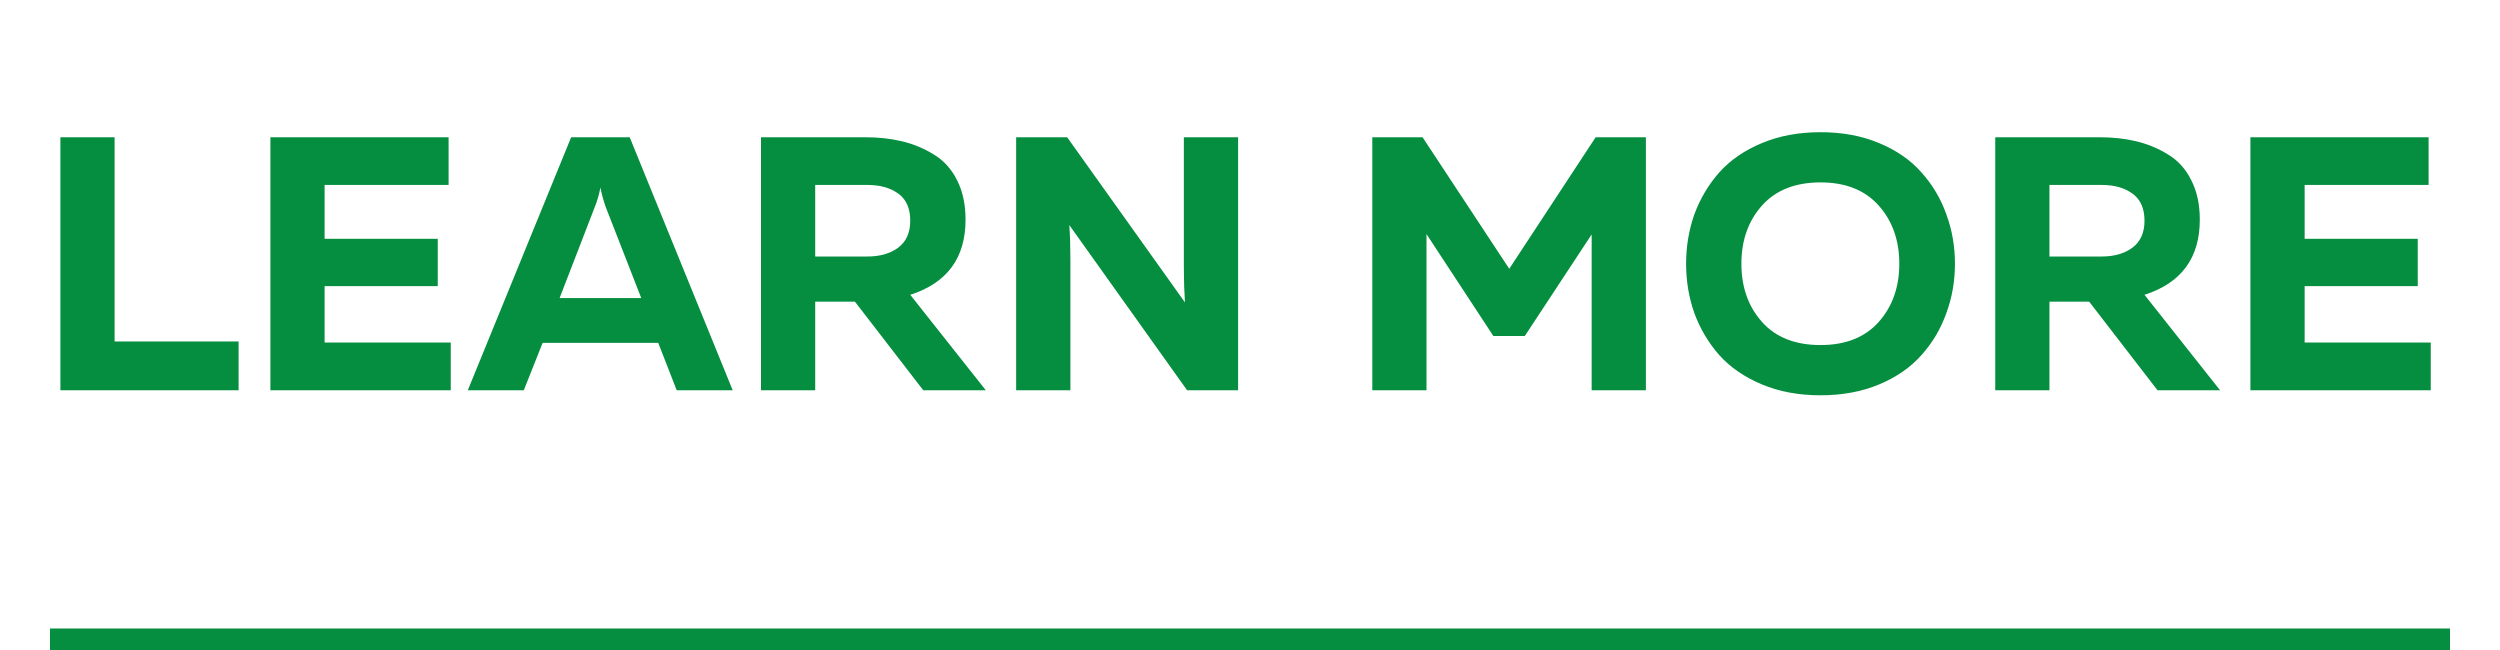 <?xml version="1.0" encoding="UTF-8"?> <svg xmlns="http://www.w3.org/2000/svg" width="50" height="13" viewBox="0 0 50 13" fill="none"><path d="M1.208 2.745H2.292V6.829H4.772V7.805H1.208V2.745ZM5.408 2.745H8.972V3.699H6.492V4.776H8.755V5.723H6.492V6.851H9.015V7.805H5.408V2.745ZM10.476 7.805H9.356L11.423 2.745H12.594L14.654 7.805H13.534L13.165 6.858H10.852L10.476 7.805ZM11.893 4.147L11.192 5.961H12.825L12.117 4.147C12.069 4.012 12.033 3.88 12.009 3.75C11.98 3.899 11.941 4.032 11.893 4.147ZM16.304 7.805H15.22V2.745H17.302C17.567 2.745 17.81 2.771 18.032 2.824C18.258 2.877 18.47 2.964 18.668 3.085C18.87 3.205 19.027 3.376 19.138 3.598C19.253 3.82 19.311 4.085 19.311 4.393C19.311 5.159 18.942 5.66 18.205 5.896L19.716 7.805H18.465L17.099 6.034H16.304V7.805ZM16.304 3.699V5.13H17.352C17.598 5.13 17.8 5.072 17.959 4.957C18.123 4.836 18.205 4.656 18.205 4.415C18.205 4.169 18.126 3.988 17.967 3.873C17.808 3.757 17.603 3.699 17.352 3.699H16.304ZM21.408 7.805H20.323V2.745H21.343L23.699 6.048C23.685 5.841 23.677 5.61 23.677 5.354V2.745H24.762V7.805H23.742L21.386 4.501C21.401 4.709 21.408 4.94 21.408 5.195V7.805ZM31.913 2.745H32.918V7.805H31.833V4.689L30.496 6.72H29.867L28.53 4.682V7.805H27.446V2.745H28.451L30.185 5.376L31.913 2.745ZM33.888 6.265C33.777 5.952 33.722 5.622 33.722 5.275C33.722 4.928 33.777 4.598 33.888 4.285C34.004 3.971 34.17 3.692 34.387 3.446C34.608 3.2 34.893 3.005 35.24 2.861C35.587 2.716 35.977 2.644 36.411 2.644C36.844 2.644 37.235 2.716 37.581 2.861C37.928 3.005 38.21 3.2 38.427 3.446C38.649 3.692 38.815 3.971 38.926 4.285C39.042 4.598 39.099 4.928 39.099 5.275C39.099 5.622 39.042 5.952 38.926 6.265C38.815 6.578 38.649 6.858 38.427 7.104C38.21 7.349 37.928 7.544 37.581 7.689C37.235 7.834 36.844 7.906 36.411 7.906C35.977 7.906 35.587 7.834 35.24 7.689C34.893 7.544 34.608 7.349 34.387 7.104C34.17 6.858 34.004 6.578 33.888 6.265ZM37.574 6.439C37.849 6.13 37.986 5.742 37.986 5.275C37.986 4.807 37.849 4.419 37.574 4.111C37.3 3.803 36.912 3.648 36.411 3.648C35.905 3.648 35.514 3.803 35.24 4.111C34.965 4.419 34.828 4.807 34.828 5.275C34.828 5.742 34.965 6.13 35.24 6.439C35.514 6.747 35.905 6.901 36.411 6.901C36.912 6.901 37.3 6.747 37.574 6.439ZM40.989 7.805H39.905V2.745H41.986C42.252 2.745 42.495 2.771 42.717 2.824C42.943 2.877 43.155 2.964 43.353 3.085C43.555 3.205 43.712 3.376 43.822 3.598C43.938 3.82 43.996 4.085 43.996 4.393C43.996 5.159 43.627 5.66 42.89 5.896L44.401 7.805H43.15L41.784 6.034H40.989V7.805ZM40.989 3.699V5.13H42.037C42.283 5.13 42.485 5.072 42.644 4.957C42.808 4.836 42.89 4.656 42.89 4.415C42.89 4.169 42.81 3.988 42.651 3.873C42.492 3.757 42.288 3.699 42.037 3.699H40.989ZM45.008 2.745H48.572V3.699H46.093V4.776H48.355V5.723H46.093V6.851H48.615V7.805H45.008V2.745Z" fill="#058E40"></path><line x1="1" y1="12.785" x2="49" y2="12.785" stroke="#058E40" stroke-width="0.43"></line></svg> 